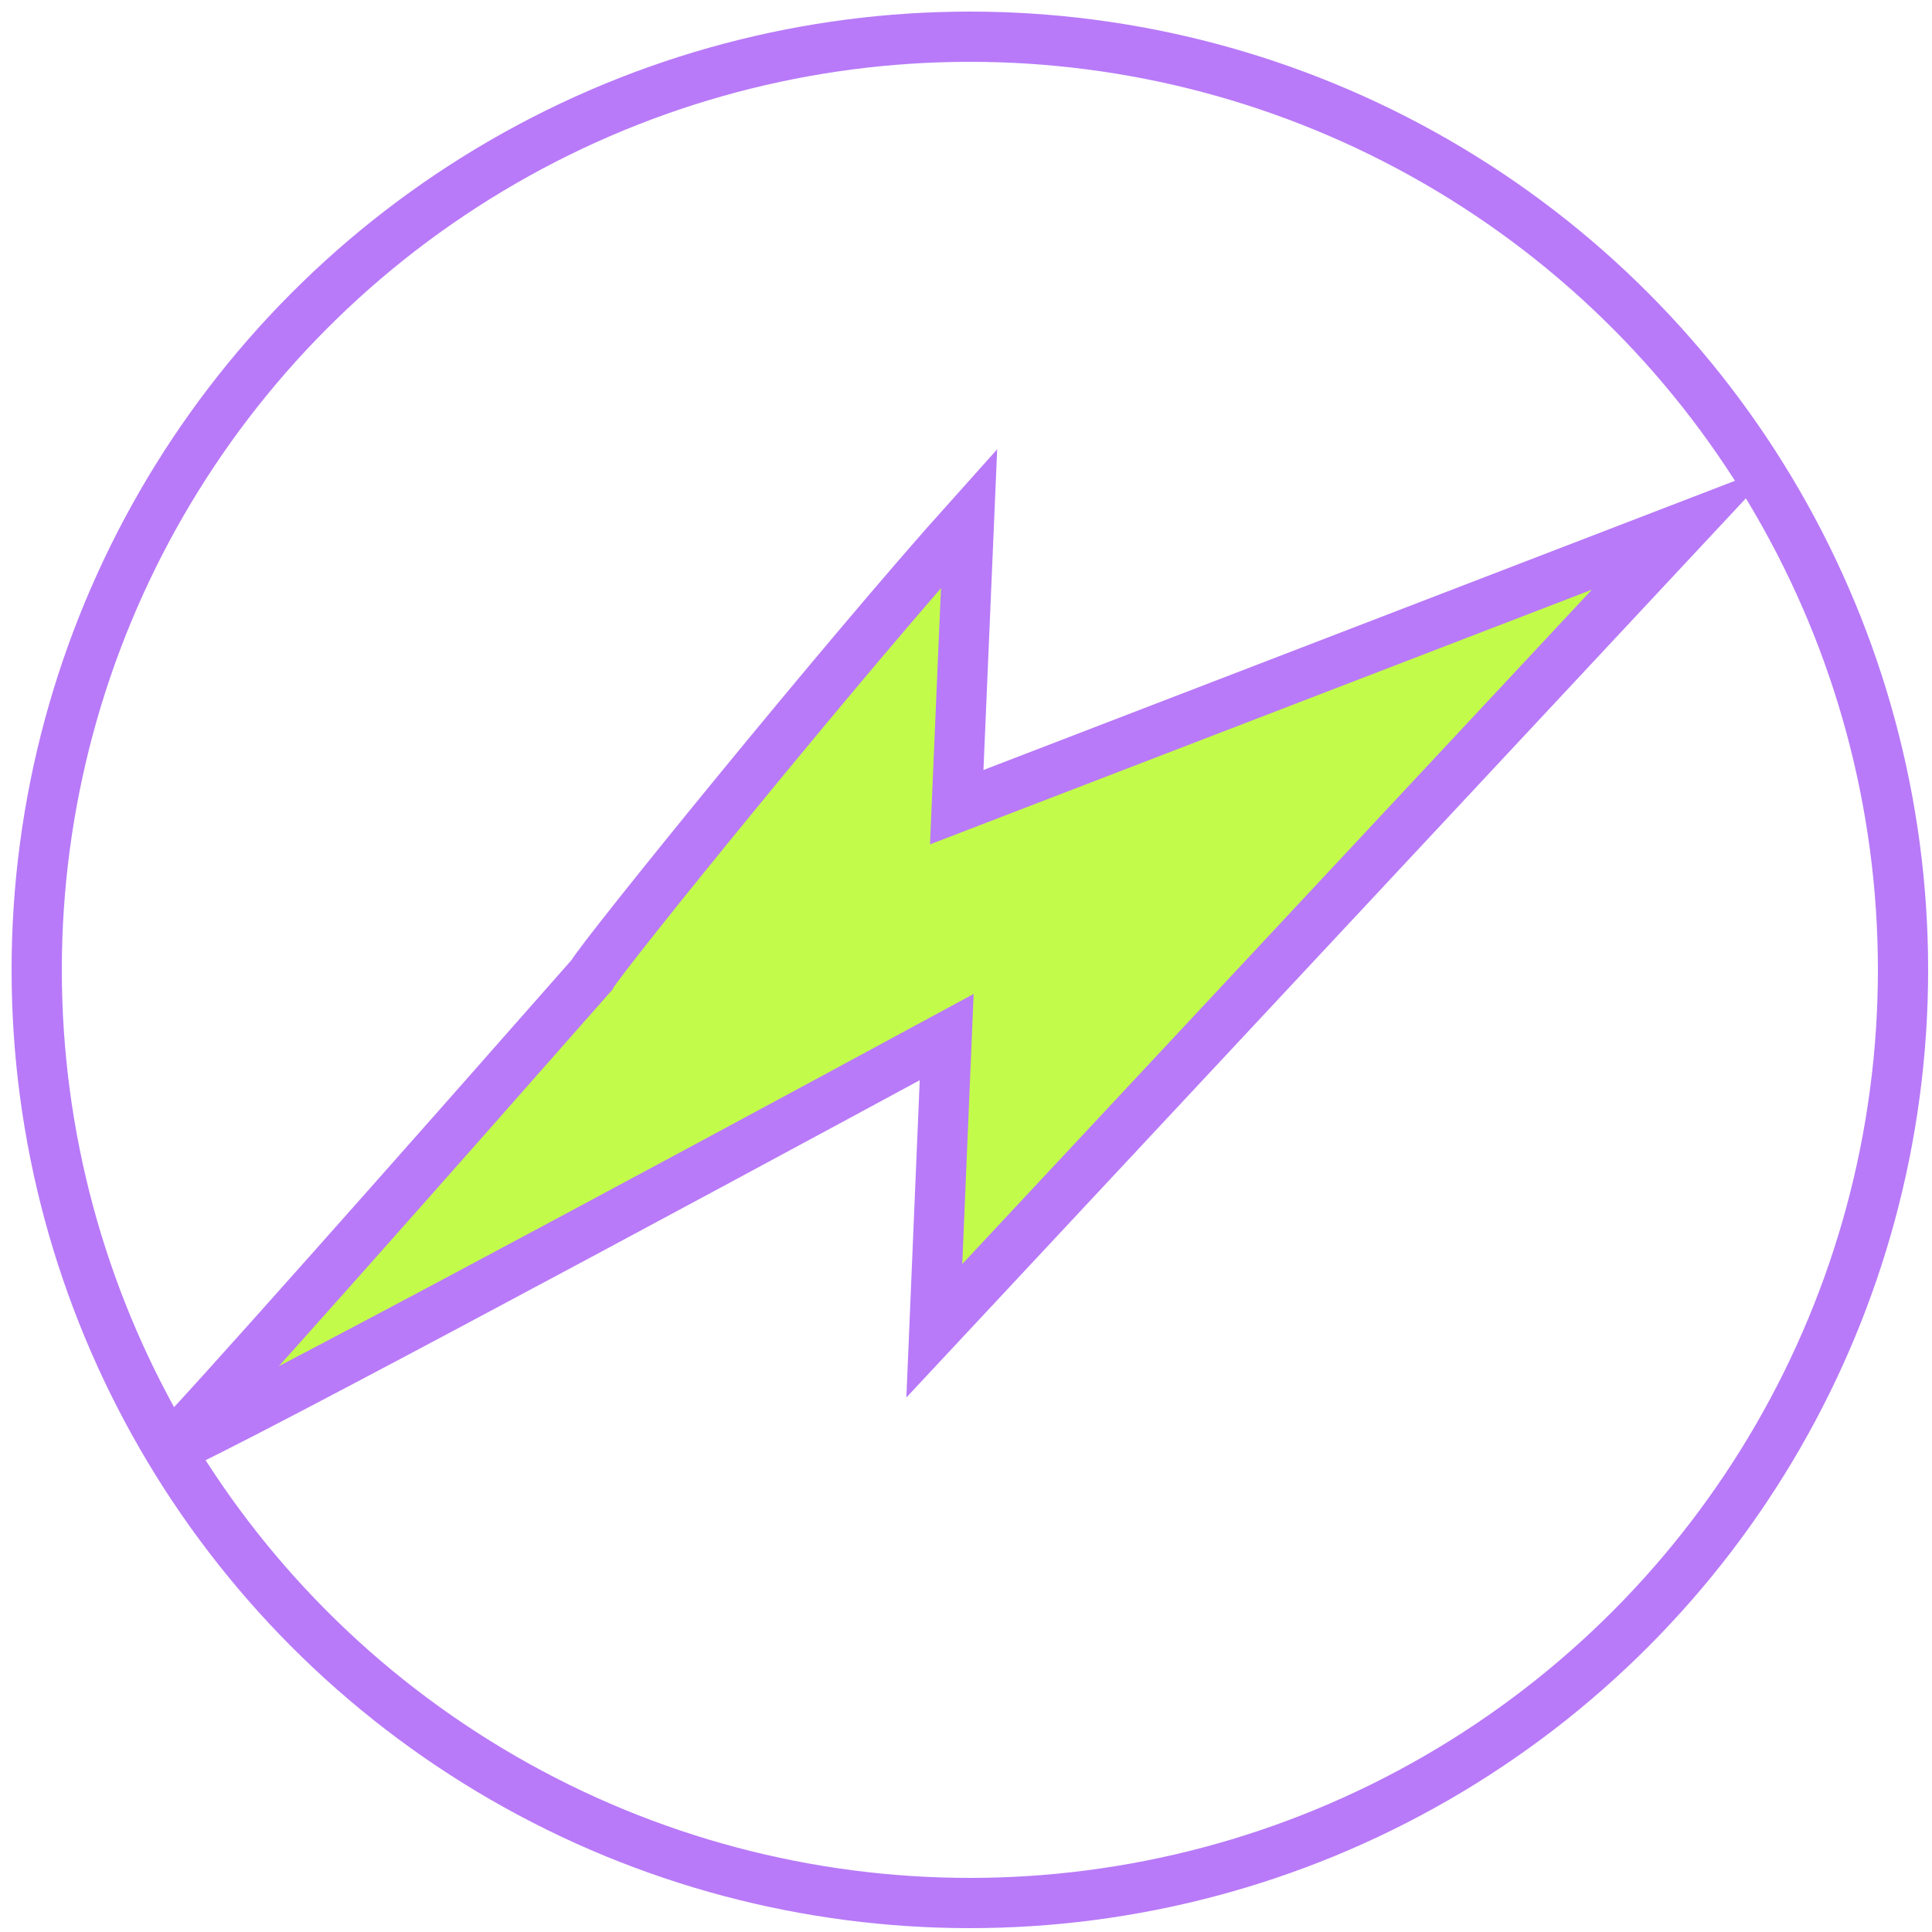 <?xml version="1.0" encoding="UTF-8"?> <!-- Generator: Adobe Illustrator 25.0.0, SVG Export Plug-In . SVG Version: 6.00 Build 0) --> <svg xmlns="http://www.w3.org/2000/svg" xmlns:xlink="http://www.w3.org/1999/xlink" id="Слой_1" x="0px" y="0px" viewBox="0 0 500 500" style="enable-background:new 0 0 500 500;" xml:space="preserve"> <style type="text/css"> .st0{fill:none;stroke:#B87AF8;stroke-width:13;stroke-miterlimit:10;} .st1{fill:#C3FB4B;stroke:#B87AF8;stroke-width:13;stroke-miterlimit:10;} </style> <circle class="st0" cx="251" cy="251" r="241.5"></circle> <path class="st1" d="M250.8,134.1c-32.4,36.1-94.8,113.1-97.7,118.3C112.9,298.1,49.7,369.5,44.1,374.6 c-5.5,5.1,131.6-68.7,200.9-106.2l-3.2,76L436,136.4l-188.4,72.5L250.8,134.1z"></path> </svg> 